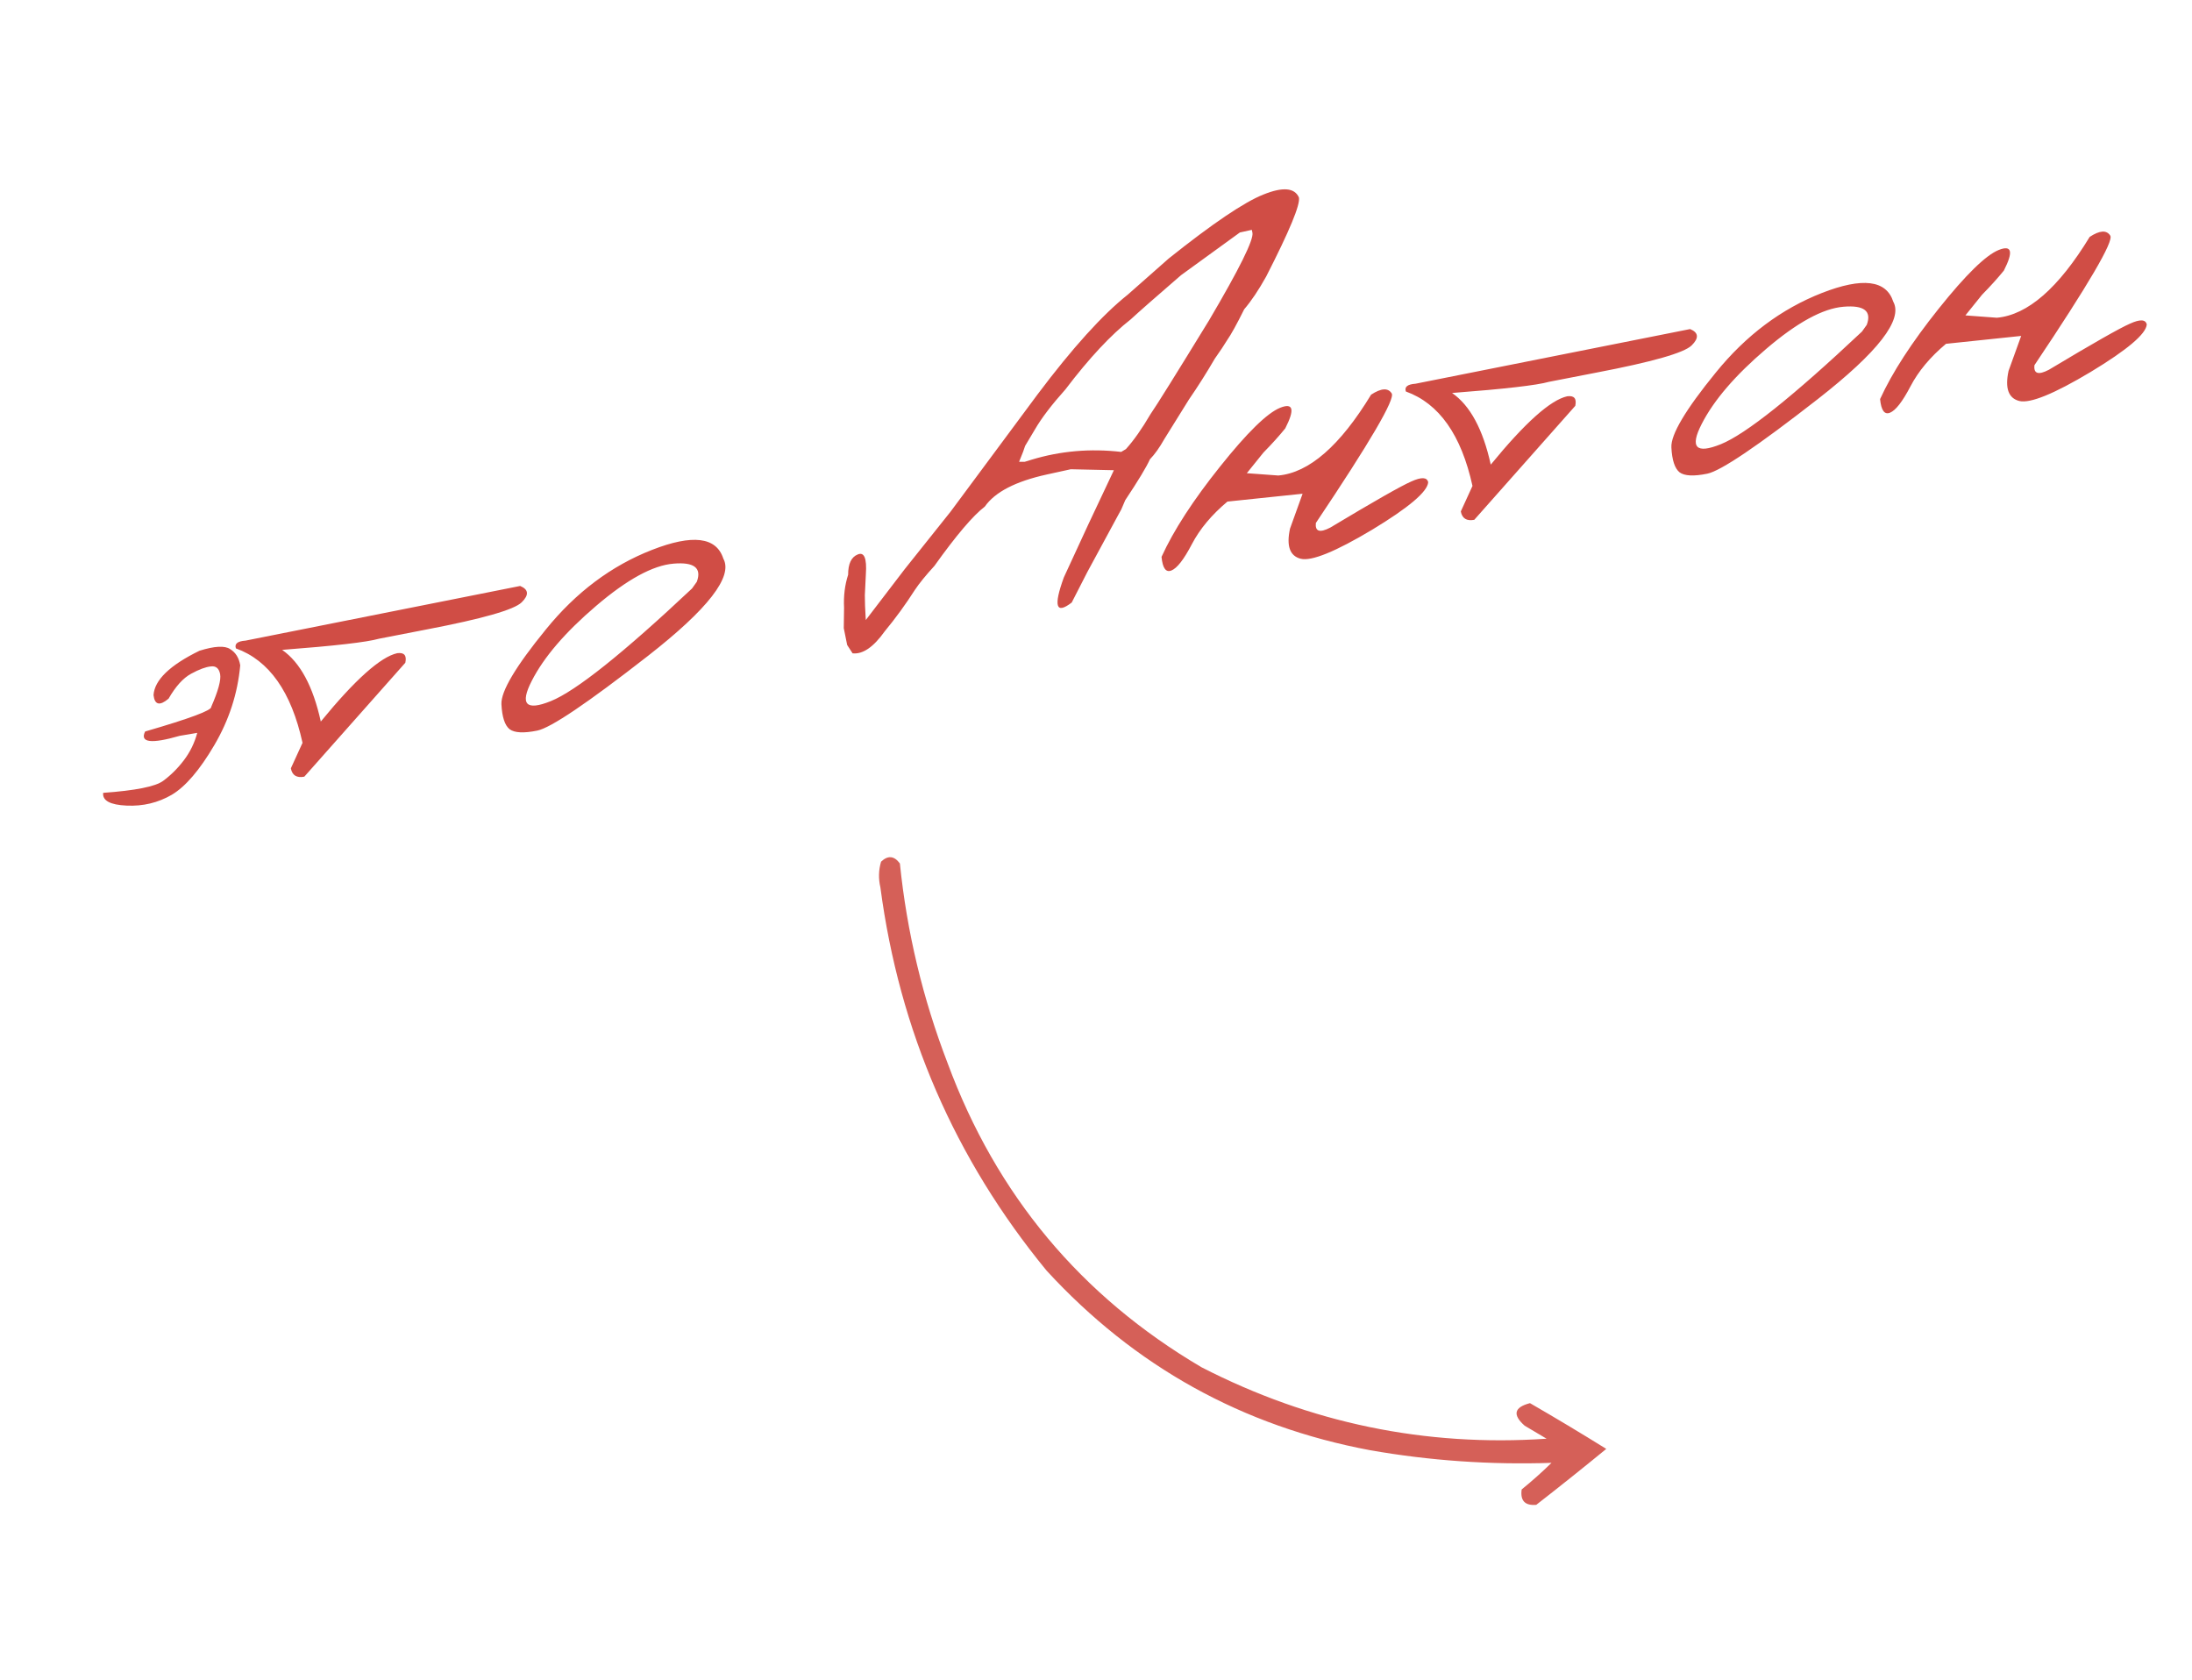 <?xml version="1.0" encoding="UTF-8"?> <svg xmlns="http://www.w3.org/2000/svg" width="77" height="59" viewBox="0 0 77 59" fill="none"><path d="M7.008 22.858C7.537 22.693 7.895 22.674 8.083 22.8C8.277 22.918 8.395 23.108 8.439 23.37C8.349 24.36 8.045 25.296 7.527 26.177C7.014 27.05 6.517 27.63 6.036 27.917C5.553 28.198 5.023 28.325 4.445 28.298C3.867 28.271 3.593 28.122 3.624 27.85C4.758 27.769 5.46 27.629 5.73 27.43C6 27.231 6.244 26.989 6.46 26.704C6.677 26.419 6.833 26.099 6.929 25.743L6.314 25.847C5.31 26.137 4.905 26.086 5.098 25.695C6.672 25.238 7.446 24.949 7.42 24.829C7.666 24.266 7.77 23.884 7.733 23.683C7.694 23.475 7.584 23.384 7.401 23.41C7.224 23.428 6.995 23.513 6.714 23.666C6.433 23.818 6.17 24.11 5.922 24.541C5.61 24.804 5.434 24.763 5.393 24.416C5.429 23.885 5.968 23.365 7.008 22.858ZM8.625 22.503L18.272 20.583C18.571 20.706 18.589 20.898 18.325 21.158C18.061 21.418 16.948 21.736 14.986 22.111L13.31 22.437C12.89 22.557 11.757 22.687 9.911 22.828C10.544 23.267 10.997 24.107 11.269 25.345C12.474 23.873 13.37 23.073 13.955 22.944C14.199 22.912 14.294 23.023 14.238 23.28L10.69 27.282C10.422 27.334 10.265 27.236 10.217 26.989L10.627 26.093C10.234 24.302 9.454 23.196 8.287 22.776C8.231 22.614 8.343 22.523 8.625 22.503ZM22.903 19.316C24.329 18.758 25.165 18.861 25.409 19.623C25.756 20.252 24.872 21.391 22.758 23.042C20.643 24.692 19.349 25.566 18.875 25.663C18.401 25.76 18.076 25.744 17.901 25.615C17.732 25.478 17.636 25.185 17.614 24.736C17.593 24.288 18.112 23.413 19.173 22.113C20.233 20.805 21.476 19.873 22.903 19.316ZM18.68 23.916C18.254 24.742 18.477 24.98 19.349 24.628C20.227 24.274 21.881 22.955 24.31 20.671L24.478 20.435C24.657 19.949 24.384 19.737 23.658 19.799C22.931 19.86 22.025 20.356 20.938 21.285C19.857 22.207 19.104 23.084 18.68 23.916ZM36.45 13.85C37.675 12.22 38.731 11.053 39.616 10.35L41.054 9.081C42.598 7.849 43.707 7.1 44.381 6.833C45.06 6.559 45.476 6.593 45.628 6.936C45.682 7.183 45.299 8.108 44.479 9.711C44.214 10.188 43.956 10.572 43.706 10.864C43.445 11.389 43.245 11.751 43.107 11.948C43.01 12.109 42.866 12.326 42.674 12.598C42.38 13.102 42.077 13.581 41.765 14.033L40.898 15.427C40.733 15.721 40.565 15.957 40.394 16.134C40.273 16.405 39.983 16.884 39.527 17.57L39.389 17.893L39.284 18.084L38.197 20.091L37.647 21.165C37.093 21.593 37 21.3 37.37 20.283C37.926 19.066 38.512 17.81 39.128 16.517L37.614 16.483L36.775 16.667C35.677 16.908 34.95 17.284 34.594 17.795C34.182 18.109 33.591 18.804 32.823 19.879C32.519 20.211 32.291 20.492 32.139 20.72C31.811 21.232 31.458 21.718 31.077 22.178C30.683 22.732 30.306 22.989 29.949 22.949L29.759 22.656L29.64 22.065L29.65 21.351C29.629 20.936 29.677 20.549 29.793 20.189C29.792 19.805 29.904 19.568 30.128 19.477C30.358 19.378 30.454 19.608 30.416 20.167L30.38 20.908L30.387 21.273L30.406 21.645L30.414 21.779L31.78 19.993L33.389 17.976L36.45 13.85ZM36.362 15.073L36.01 15.663L35.94 15.867L35.798 16.222L35.997 16.221L36.242 16.146C37.256 15.839 38.304 15.749 39.385 15.874L39.551 15.775C39.827 15.47 40.114 15.062 40.413 14.55C40.62 14.253 41.306 13.153 42.472 11.251C43.54 9.439 44.047 8.414 43.995 8.174L43.973 8.074L43.554 8.166L41.486 9.667C40.577 10.453 39.989 10.969 39.723 11.216C39.026 11.76 38.26 12.58 37.427 13.677C36.945 14.216 36.59 14.681 36.362 15.073ZM48.164 13.863C48.518 13.632 48.759 13.617 48.887 13.819C49.014 14.015 48.126 15.532 46.223 18.371C46.192 18.671 46.36 18.725 46.73 18.532C48.271 17.607 49.22 17.067 49.577 16.912C49.932 16.751 50.129 16.76 50.169 16.939C50.144 17.273 49.488 17.828 48.201 18.607C46.912 19.378 46.076 19.718 45.694 19.628C45.309 19.531 45.183 19.178 45.315 18.57L45.757 17.343L43.117 17.619C42.563 18.083 42.146 18.582 41.866 19.118C41.586 19.654 41.346 19.962 41.147 20.04C40.955 20.117 40.84 19.958 40.802 19.561C41.225 18.631 41.911 17.573 42.858 16.389C43.81 15.196 44.513 14.508 44.968 14.324C45.43 14.139 45.49 14.38 45.148 15.048C44.934 15.312 44.679 15.595 44.382 15.897L43.798 16.622L44.905 16.703C45.986 16.605 47.072 15.659 48.164 13.863ZM49.723 13.479L59.37 11.559C59.669 11.682 59.687 11.874 59.423 12.134C59.159 12.394 58.046 12.712 56.084 13.087L54.408 13.413C53.988 13.533 52.855 13.663 51.008 13.804C51.642 14.243 52.095 15.083 52.367 16.321C53.572 14.849 54.467 14.049 55.053 13.92C55.297 13.888 55.391 13.999 55.336 14.256L51.788 18.259C51.52 18.31 51.362 18.212 51.315 17.965L51.725 17.069C51.332 15.278 50.552 14.172 49.385 13.752C49.329 13.59 49.441 13.499 49.723 13.479ZM64 10.291C65.427 9.734 66.262 9.837 66.507 10.599C66.854 11.228 65.97 12.367 63.856 14.018C61.741 15.668 60.447 16.542 59.973 16.639C59.498 16.736 59.174 16.72 58.999 16.591C58.83 16.454 58.734 16.161 58.712 15.713C58.69 15.264 59.21 14.389 60.271 13.088C61.331 11.781 62.574 10.849 64 10.291ZM59.777 14.892C59.352 15.719 59.575 15.956 60.447 15.604C61.325 15.25 62.978 13.931 65.407 11.647L65.575 11.411C65.755 10.925 65.481 10.713 64.755 10.775C64.029 10.836 63.123 11.332 62.036 12.261C60.955 13.183 60.202 14.06 59.777 14.892ZM73.406 8.321C73.76 8.089 74.001 8.075 74.129 8.277C74.256 8.472 73.368 9.99 71.465 12.829C71.433 13.129 71.602 13.182 71.972 12.989C73.513 12.065 74.462 11.525 74.819 11.37C75.174 11.208 75.371 11.217 75.411 11.397C75.386 11.73 74.73 12.286 73.443 13.064C72.154 13.836 71.318 14.176 70.935 14.086C70.551 13.989 70.425 13.636 70.556 13.028L70.999 11.8L68.359 12.077C67.805 12.54 67.388 13.04 67.108 13.576C66.828 14.112 66.588 14.419 66.389 14.498C66.197 14.575 66.082 14.415 66.043 14.019C66.467 13.089 67.152 12.031 68.099 10.846C69.052 9.653 69.755 8.965 70.21 8.781C70.672 8.596 70.732 8.838 70.39 9.506C70.176 9.769 69.921 10.052 69.624 10.354L69.04 11.079L70.147 11.161C71.228 11.063 72.314 10.116 73.406 8.321Z" fill="#D04D45"></path><path opacity="0.893" fill-rule="evenodd" clip-rule="evenodd" d="M56.425 50.895C55.542 50.346 54.649 49.81 53.745 49.288C53.187 49.432 53.124 49.696 53.558 50.08C53.815 50.233 54.072 50.385 54.328 50.537C50.068 50.826 46.028 49.99 42.208 48.028C37.974 45.538 35.001 41.977 33.287 37.344C32.416 35.08 31.857 32.742 31.611 30.331C31.411 30.06 31.191 30.039 30.95 30.268C30.862 30.563 30.854 30.864 30.926 31.17C31.593 36.216 33.539 40.703 36.762 44.63C39.856 47.999 43.647 50.102 48.133 50.942C50.232 51.31 52.354 51.457 54.501 51.385C54.168 51.711 53.819 52.022 53.453 52.319C53.398 52.714 53.568 52.894 53.965 52.86C54.795 52.214 55.615 51.559 56.425 50.895Z" fill="#D04D45"></path></svg> 